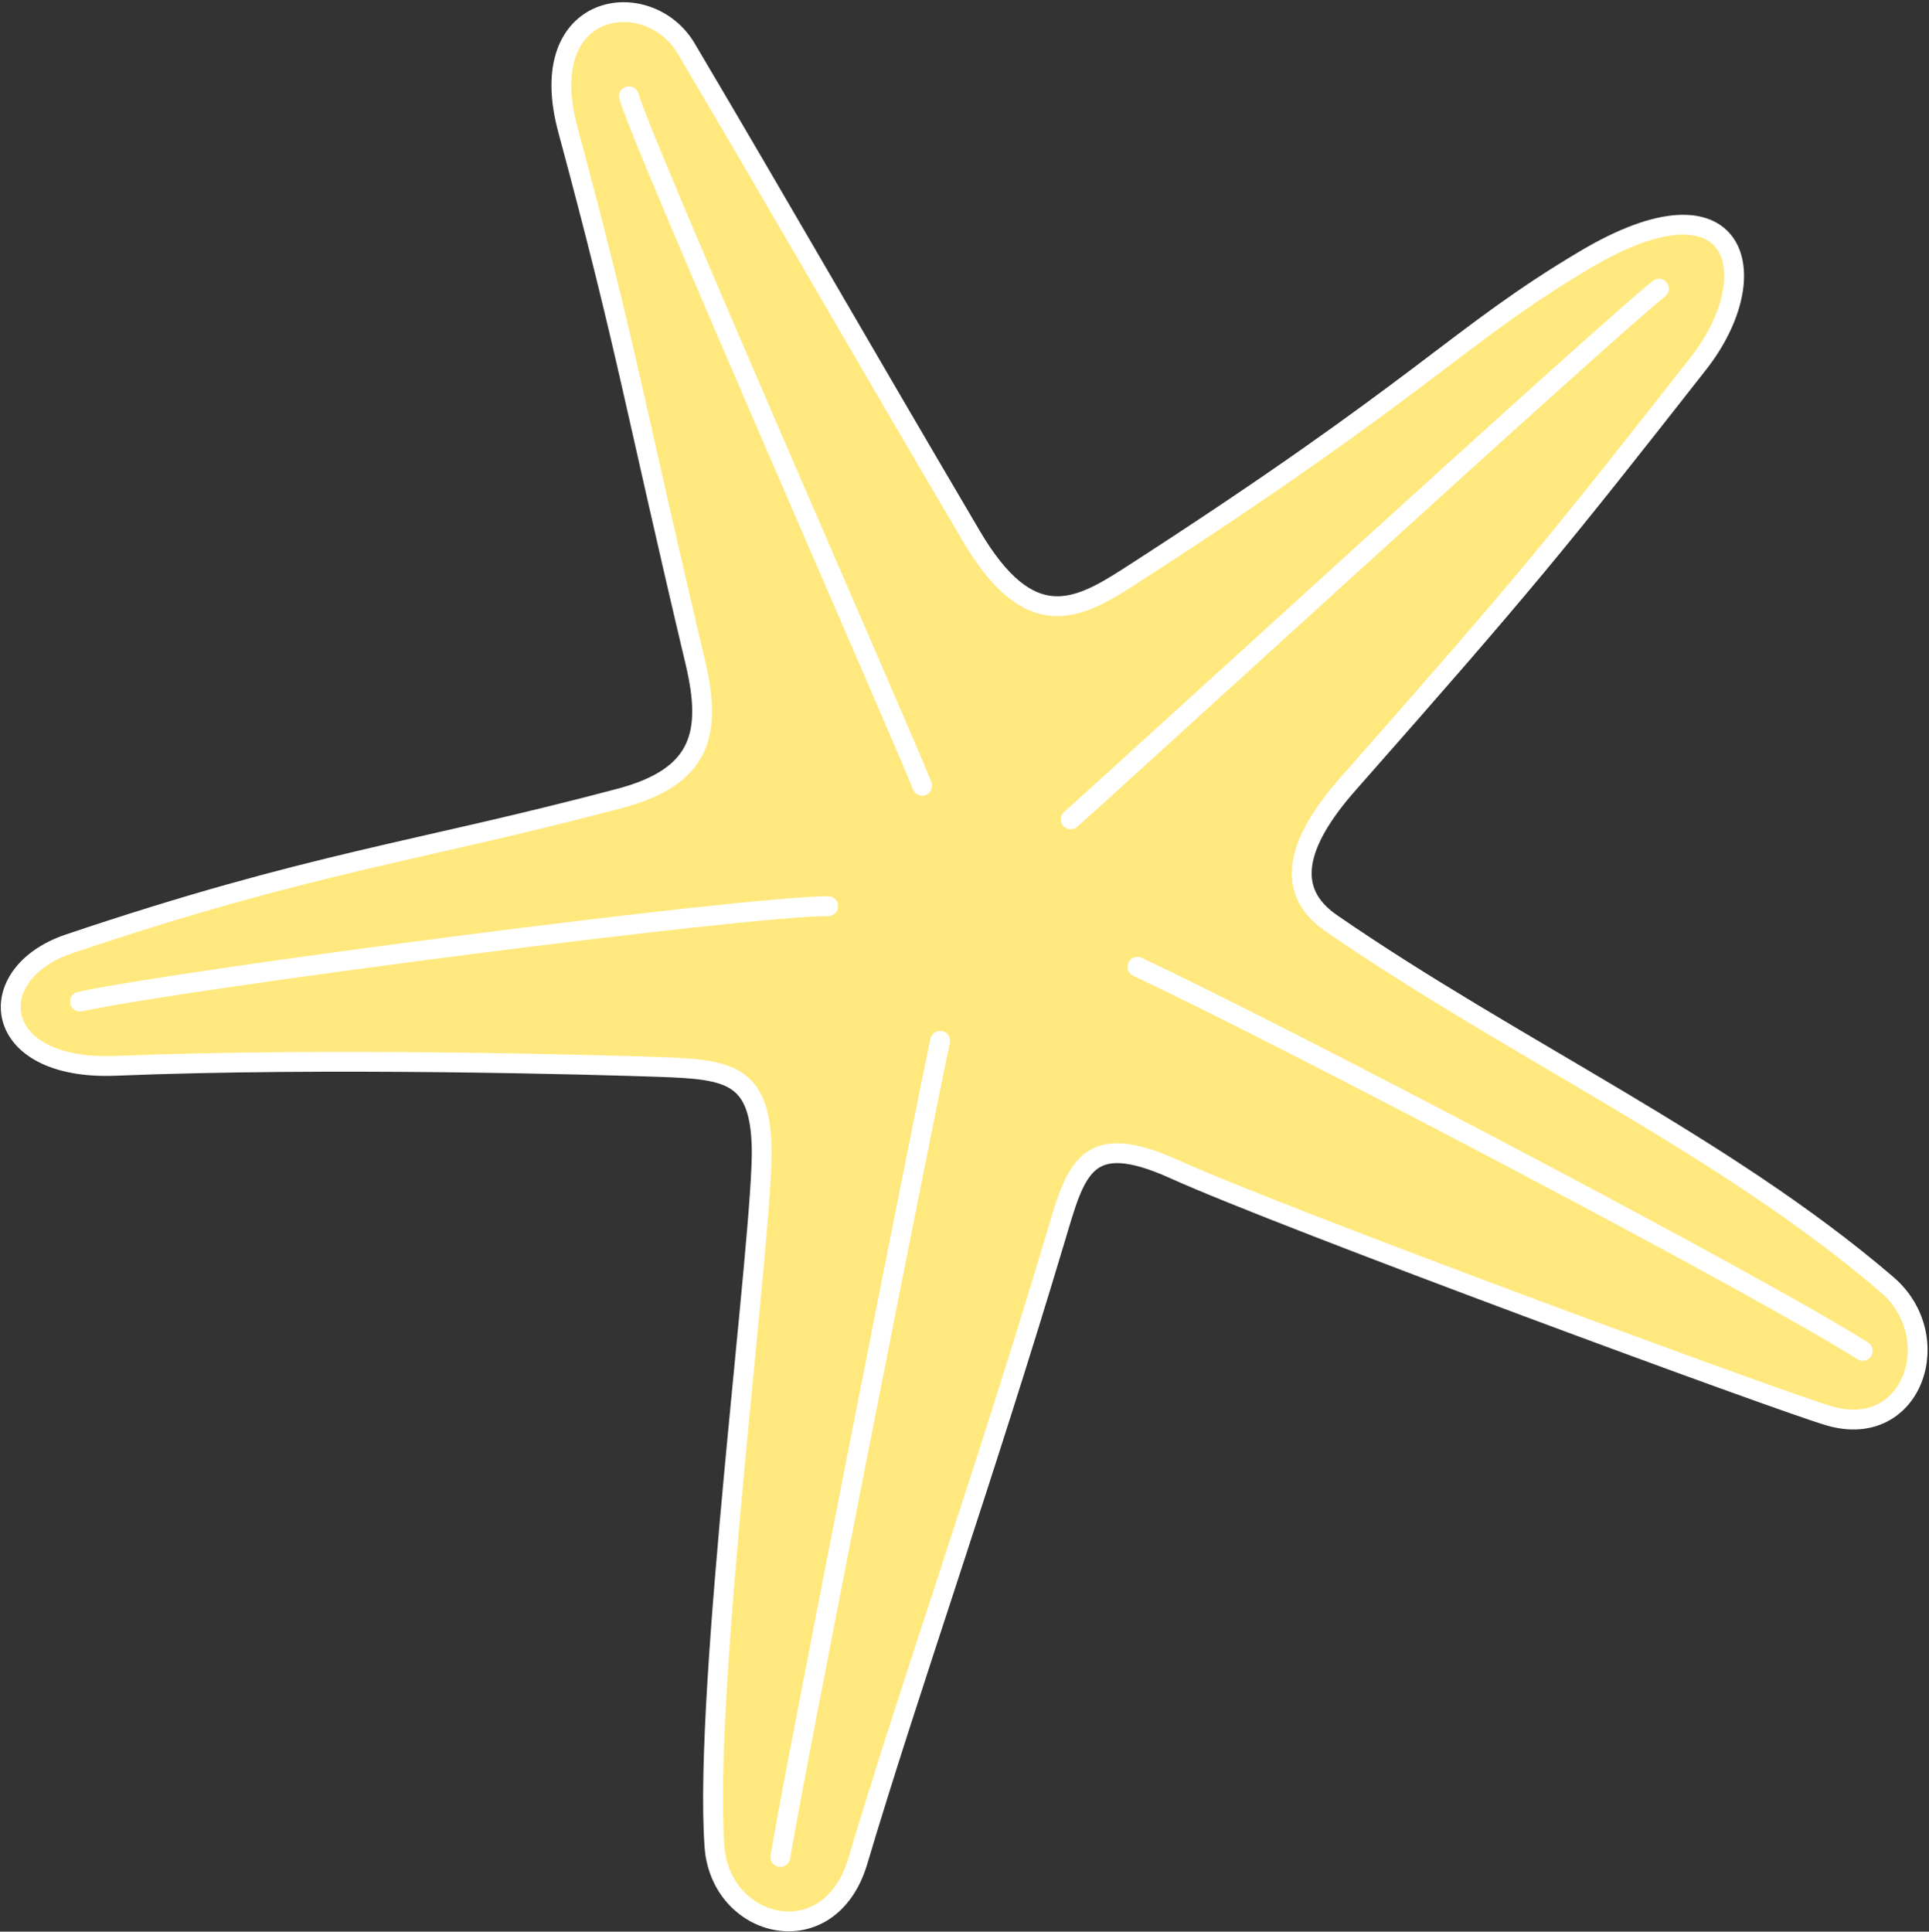 <svg xmlns="http://www.w3.org/2000/svg" width="129.318" height="129.5" viewBox="0 0 129.318 129.5">
  <rect x="0" y="0" width="129.318" height="129.5" fill="#333333" stroke="none"/>
  <g id="starfish" transform="translate(0.715 0.813)">
    <path id="パス_589" data-name="パス 589" d="M93.745,672.167c5.516-1.463,6.185-4.4,5.066-9.123-4.127-17.419-4.52-20.785-8.546-35.717-2.34-8.676,5.419-9.684,7.925-5.45,6.523,11.022,11.027,18.948,19.125,32.7,3.872,6.574,7.04,5,10.5,2.778,20.1-12.943,21.924-16.123,30.647-21.306,10.292-6.116,12.274.993,7.586,6.969-9.559,12.187-11.7,14.815-23.48,28.179-3.533,4.008-4.239,7.187-1.124,9.337,12.216,8.432,26.3,14.832,37.25,24.221,4.081,3.5,1.742,10.43-3.84,8.817-3.247-.938-36.526-13.2-43.934-16.549-6-2.708-6.6.05-7.963,4.609-4.912,16.432-9.852,30.344-13.252,41.78-1.894,6.372-9.21,4.578-9.611-.986-.763-10.6,3.293-41.264,3.165-46.836-.114-4.95-2.218-5.251-6.724-5.414s-22.543-.654-36.587-.082c-8.44.343-9.031-6.184-3.126-8.173C73.08,676.439,80.078,675.792,93.745,672.167Z" transform="translate(-52.913 -619.453)" fill="#ffe97e" stroke="#fff" stroke-linecap="round" stroke-linejoin="round" stroke-width="1.328"/>
    <path id="パス_590" data-name="パス 590" d="M168.535,635.184c.956,3.345,18.468,43.119,19.663,46.225" transform="translate(-127.092 -629.545)" fill="none" stroke="#fff" stroke-linecap="round" stroke-linejoin="round" stroke-width="1.328"/>
    <path id="パス_591" data-name="パス 591" d="M251.162,706.757c1.673-1.434,36.337-33.183,39.443-35.573" transform="translate(-180.102 -652.641)" fill="none" stroke="#fff" stroke-linecap="round" stroke-linejoin="round" stroke-width="1.328"/>
    <path id="パス_592" data-name="パス 592" d="M263.647,798c10.514,4.965,41.738,21.374,48.627,25.754" transform="translate(-188.112 -734.001)" fill="none" stroke="#fff" stroke-linecap="round" stroke-linejoin="round" stroke-width="1.328"/>
    <path id="パス_593" data-name="パス 593" d="M207.582,811.851c-.97,4.487-9.877,49.465-10.713,54.722" transform="translate(-145.269 -742.888)" fill="none" stroke="#fff" stroke-linecap="round" stroke-linejoin="round" stroke-width="1.328"/>
    <path id="パス_594" data-name="パス 594" d="M65.869,793.072c7.288-1.553,44.549-6.395,50.165-6.395" transform="translate(-61.225 -726.737)" fill="none" stroke="#fff" stroke-linecap="round" stroke-linejoin="round" stroke-width="1.328"/>
  </g>
</svg>
